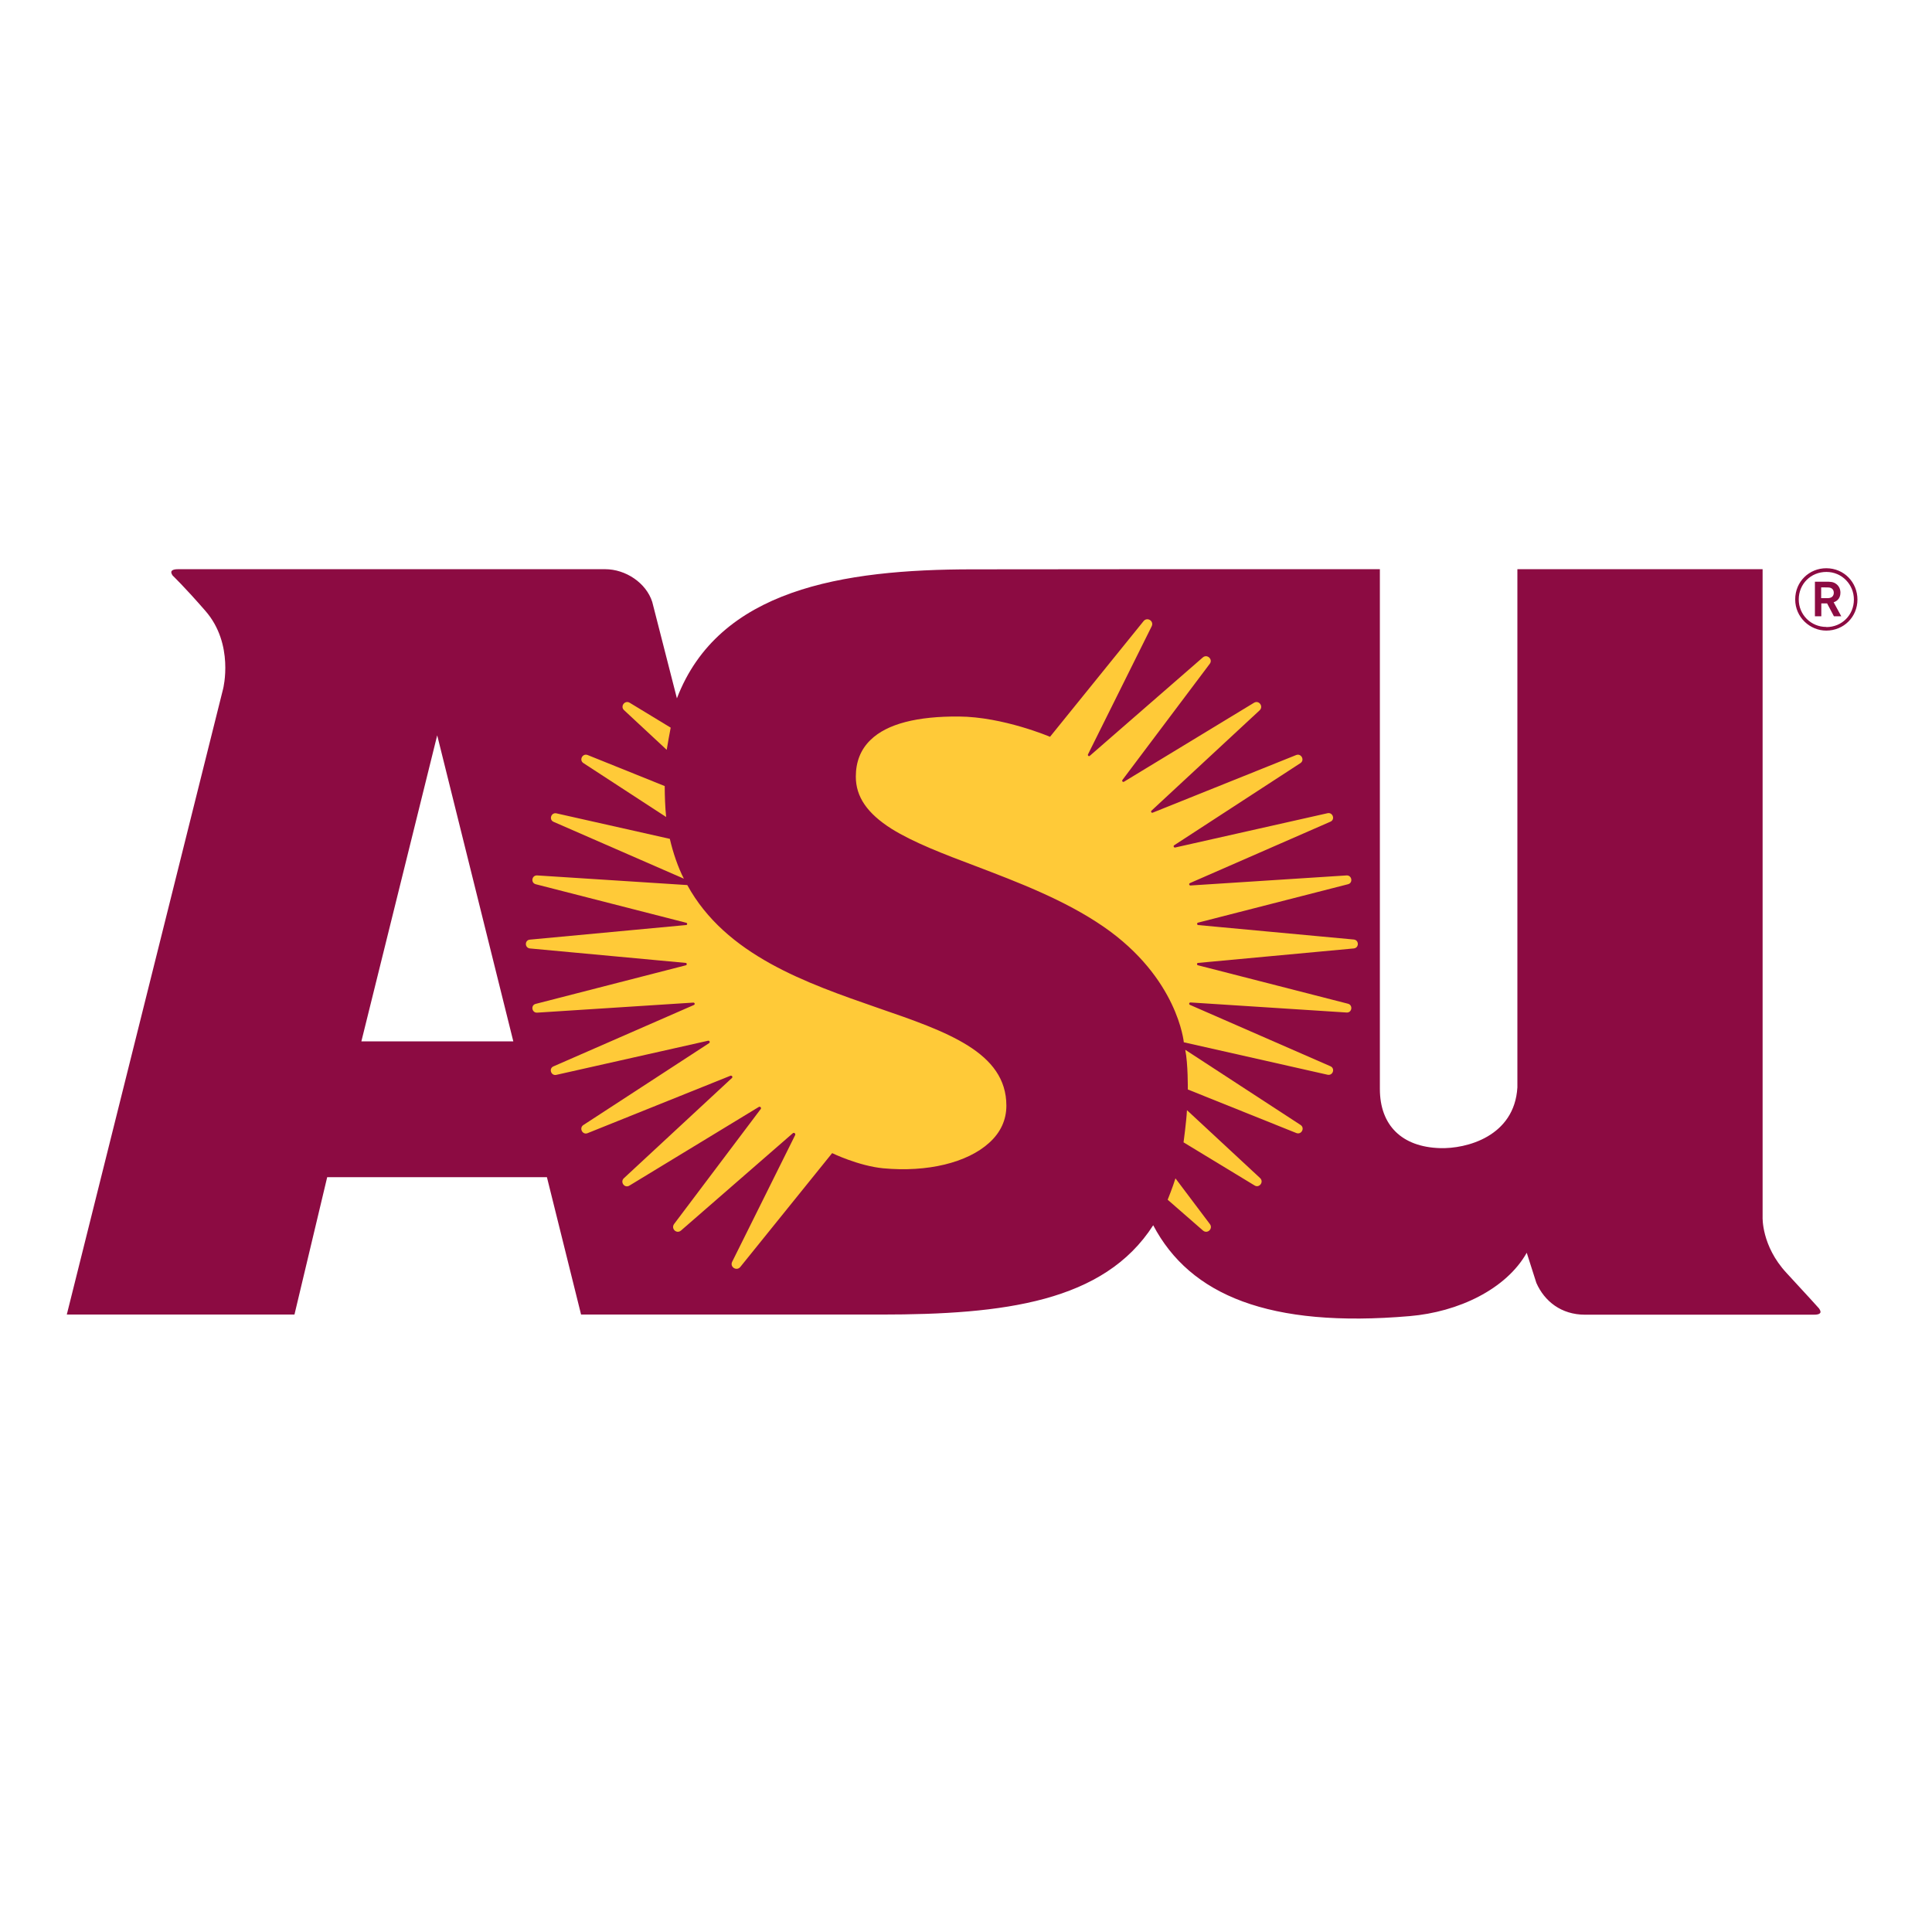 <svg width="68" height="68" viewBox="0 0 68 68" fill="none" xmlns="http://www.w3.org/2000/svg">
<rect width="68" height="68" fill="white"/>
<path d="M64.024 46.053C64.024 46.053 63.595 45.574 62.877 44.801C61.993 43.848 62.038 42.84 62.038 42.84V20.034H53.407V38.275C53.302 40.001 51.611 40.44 50.683 40.41C49.345 40.37 48.567 39.612 48.567 38.325V20.034H40.16C40.16 20.034 36.653 20.039 34.238 20.039C29.637 20.039 25.292 20.747 23.825 24.579L22.957 21.186C22.742 20.513 22.019 20.034 21.3 20.034H6.267C6.048 20.034 5.968 20.104 6.078 20.259C6.078 20.259 6.487 20.648 7.225 21.496C8.253 22.668 7.854 24.24 7.854 24.24L2.351 46.268H10.364L11.516 41.433H19.25L20.452 46.268C20.452 46.268 30.316 46.268 31 46.268C35.33 46.268 38.853 45.829 40.589 43.125C41.886 45.589 44.68 46.747 49.615 46.323C51.331 46.178 53.013 45.375 53.736 44.093L54.075 45.155C54.36 45.799 54.949 46.273 55.787 46.273H63.844C64.064 46.273 64.134 46.208 64.024 46.053ZM12.719 36.653L15.388 25.881L18.067 36.653H12.724H12.719Z" fill="#8C0B42"/>
<path d="M64.278 22.066C63.744 22.066 63.31 21.642 63.31 21.098C63.31 20.554 63.734 20.13 64.283 20.13C64.832 20.13 65.251 20.574 65.251 21.103C65.251 21.642 64.832 22.071 64.283 22.071L64.278 22.066ZM64.278 20C63.684 20 63.185 20.464 63.185 21.098C63.185 21.731 63.709 22.195 64.278 22.195C64.897 22.195 65.376 21.711 65.376 21.103C65.376 20.504 64.912 20 64.278 20ZM63.874 20.474H64.263C64.423 20.474 64.533 20.474 64.642 20.564C64.717 20.624 64.777 20.724 64.777 20.863C64.777 21.098 64.608 21.177 64.538 21.197L64.807 21.691H64.548L64.308 21.237H64.104V21.691H63.879V20.474H63.874ZM64.099 20.674V21.053H64.178C64.258 21.053 64.283 21.053 64.328 21.053C64.378 21.053 64.543 21.043 64.543 20.863C64.543 20.838 64.543 20.748 64.448 20.698C64.398 20.674 64.343 20.674 64.208 20.674H64.104H64.099Z" fill="#8C0B42"/>
<path d="M23.606 25.614C23.561 25.848 23.501 26.167 23.466 26.392L21.964 24.995C21.82 24.86 21.994 24.631 22.164 24.735L23.611 25.614H23.606Z" fill="#FFCA38"/>
<path d="M23.396 27.669C23.396 27.993 23.411 28.427 23.446 28.756L20.537 26.86C20.372 26.756 20.502 26.501 20.687 26.576L23.401 27.669H23.396Z" fill="#FFCA38"/>
<path d="M24.07 30.927C23.865 30.532 23.686 30.004 23.576 29.525L19.584 28.627C19.4 28.587 19.31 28.851 19.485 28.926L24.07 30.927Z" fill="#FFCA38"/>
<path d="M24.19 31.151C25.542 33.621 28.391 34.604 30.89 35.472C33.325 36.31 35.421 37.034 35.421 38.915C35.421 39.414 35.221 39.858 34.817 40.222C34.044 40.926 32.637 41.265 31.085 41.12C30.212 41.035 29.289 40.586 29.289 40.586L26.056 44.593C25.926 44.752 25.677 44.593 25.771 44.408L27.986 39.953C28.012 39.898 27.947 39.848 27.902 39.888L23.97 43.31C23.815 43.445 23.606 43.246 23.726 43.081L26.774 39.035C26.809 38.99 26.754 38.935 26.709 38.96L22.154 41.729C21.984 41.834 21.815 41.604 21.959 41.469L25.761 37.942C25.801 37.907 25.761 37.847 25.711 37.862L20.682 39.883C20.503 39.958 20.373 39.703 20.532 39.598L24.958 36.715C25.003 36.685 24.973 36.62 24.923 36.63L19.579 37.832C19.395 37.872 19.305 37.608 19.48 37.533L24.424 35.372C24.469 35.352 24.454 35.288 24.404 35.288L18.906 35.642C18.716 35.652 18.671 35.377 18.856 35.333L24.14 33.975C24.185 33.965 24.18 33.896 24.135 33.891L18.651 33.382C18.462 33.362 18.462 33.087 18.651 33.072L24.15 32.558C24.195 32.558 24.2 32.489 24.155 32.479L18.856 31.122C18.671 31.072 18.716 30.802 18.906 30.812L24.185 31.151H24.19Z" fill="#FFCA38"/>
<path d="M41.098 42.227C41.098 42.227 41.278 41.783 41.372 41.474L42.585 43.085C42.705 43.245 42.495 43.445 42.34 43.31L41.093 42.222L41.098 42.227Z" fill="#FFCA38"/>
<path d="M41.657 40.207C41.657 40.207 41.757 39.473 41.777 39.074L44.351 41.464C44.496 41.599 44.321 41.828 44.157 41.724L41.657 40.207Z" fill="#FFCA38"/>
<path d="M41.807 38.341C41.807 38.341 41.817 37.448 41.717 36.949L45.773 39.593C45.938 39.698 45.808 39.952 45.624 39.878L41.807 38.346V38.341Z" fill="#FFCA38"/>
<path d="M41.667 36.69C41.667 36.69 41.462 34.425 38.843 32.618C37.476 31.675 35.804 31.042 34.338 30.483C33.21 30.059 32.147 29.65 31.379 29.171C30.521 28.627 30.122 28.043 30.122 27.335C30.122 26.816 30.291 26.382 30.636 26.047C31.224 25.469 32.297 25.209 33.749 25.219C35.306 25.229 36.957 25.933 36.957 25.933L40.25 21.861C40.38 21.702 40.629 21.861 40.534 22.046L38.294 26.551C38.274 26.591 38.324 26.636 38.359 26.601L42.336 23.139C42.485 23.009 42.7 23.204 42.58 23.363L39.507 27.45C39.477 27.489 39.522 27.539 39.561 27.514L44.137 24.735C44.306 24.631 44.481 24.86 44.336 25L40.529 28.532C40.494 28.567 40.529 28.622 40.574 28.602L45.618 26.576C45.798 26.502 45.933 26.756 45.768 26.861L41.328 29.75C41.288 29.774 41.313 29.839 41.363 29.829L46.726 28.622C46.911 28.582 47.001 28.846 46.826 28.921L41.882 31.082C41.837 31.102 41.852 31.166 41.901 31.166L47.395 30.812C47.584 30.802 47.629 31.077 47.445 31.122L42.166 32.474C42.121 32.484 42.126 32.554 42.171 32.559L47.649 33.068C47.839 33.087 47.839 33.362 47.649 33.382L42.171 33.891C42.121 33.891 42.116 33.966 42.166 33.975L47.445 35.328C47.629 35.377 47.584 35.652 47.395 35.637L41.901 35.283C41.852 35.283 41.837 35.348 41.882 35.368L46.826 37.528C47.001 37.603 46.916 37.867 46.726 37.827L41.667 36.685V36.69Z" fill="#FFCA38"/>
</svg>

